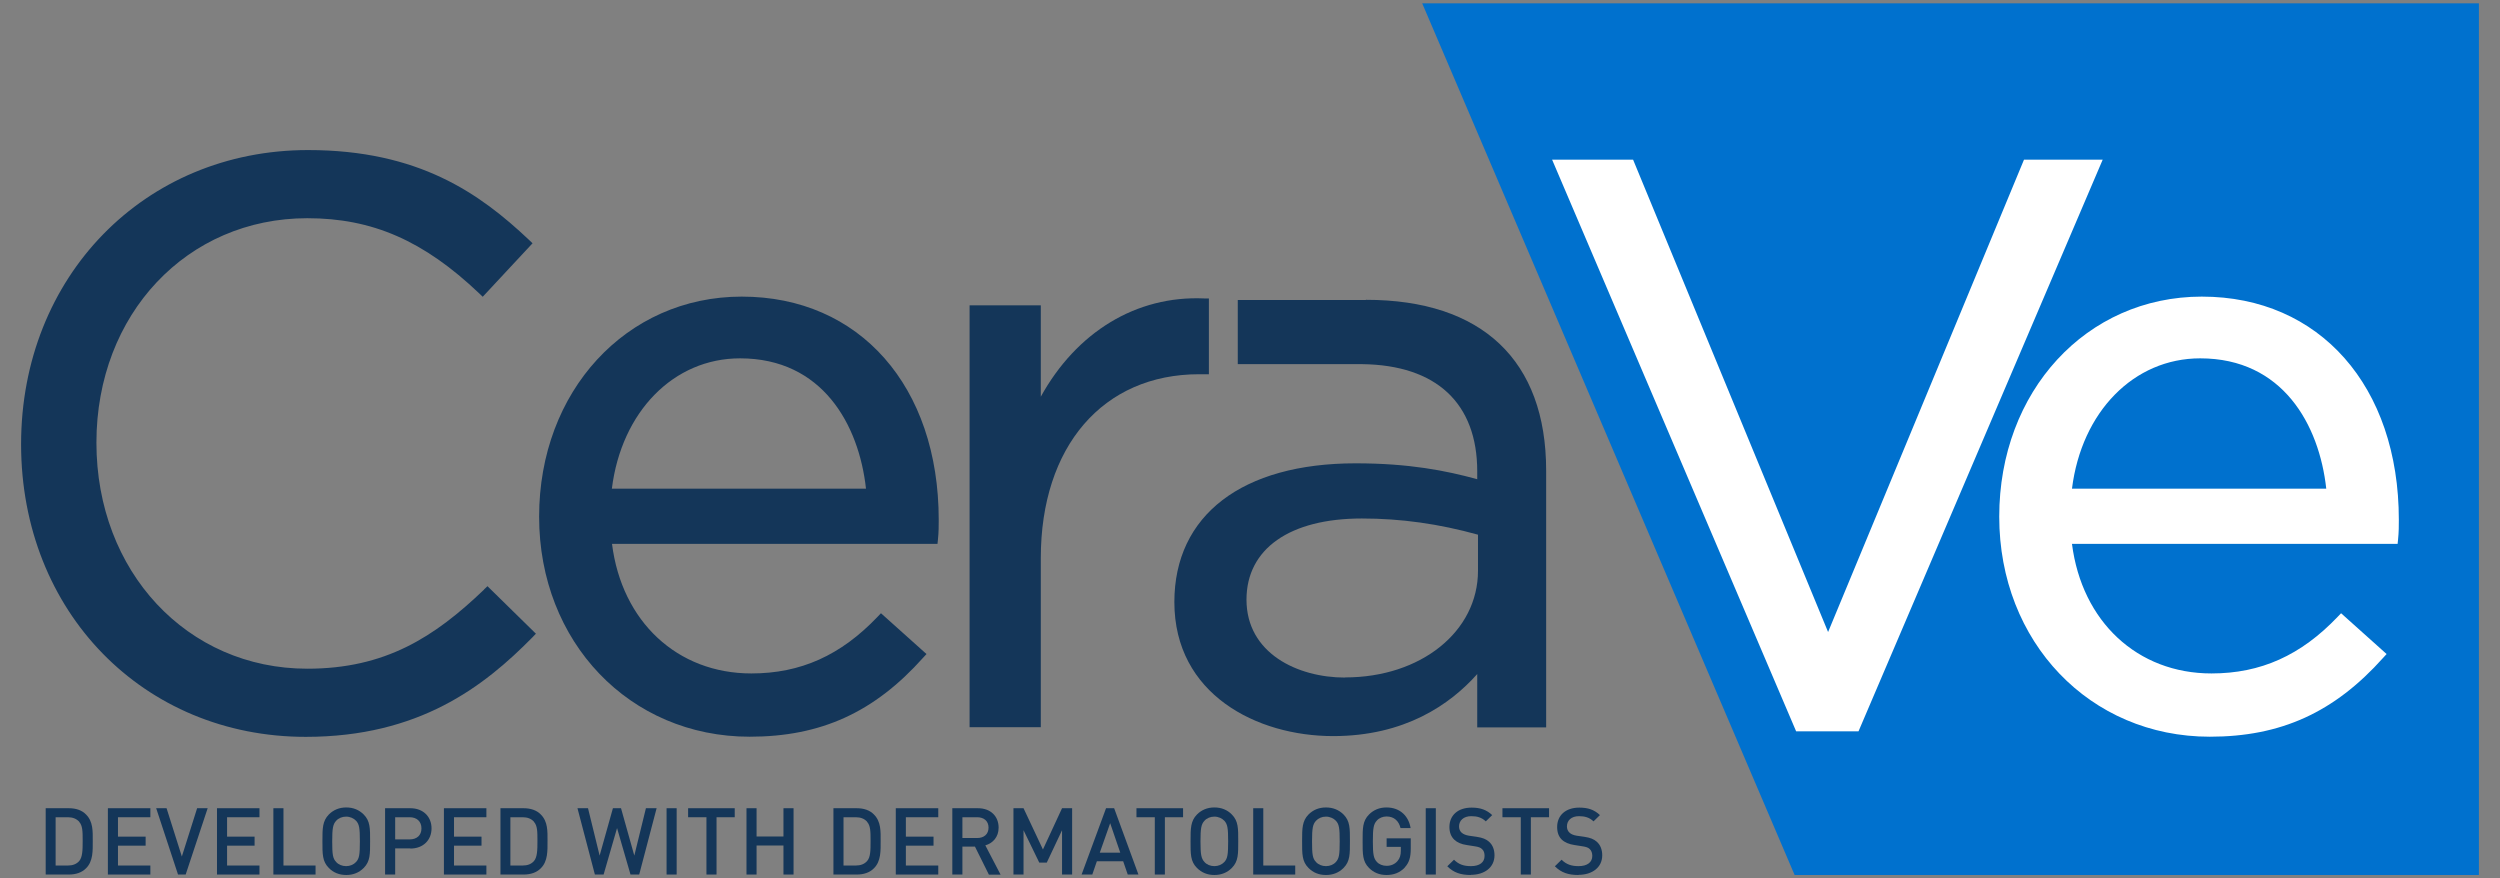 <?xml version="1.0" encoding="UTF-8"?>
<svg id="Layer_1" xmlns="http://www.w3.org/2000/svg" version="1.1" viewBox="0 0 163.6 57.48">
  <rect x="0" y="0" width="163.6" height="57.48" fill="#808080" stroke="none"/>
  <!-- Generator: Adobe Illustrator 29.5.1, SVG Export Plug-In . SVG Version: 2.1.0 Build 141)  -->
  <defs>
    <style>
      .st0 {
        fill: #fff;
      }

      .st1 {
        fill: #0071ce;
      }

      .st2 {
        fill: #143659;
      }
    </style>
  </defs>
  <polygon class="st1" points="162.22 .22 93.07 .22 117.44 57.26 162.22 57.26 162.22 .22"/>
  <path class="st2" d="M5.63,56.82c-.27.28-.67.41-1.12.41h-1.52v-4.34h1.52c.46,0,.85.13,1.12.41.47.47.44,1.1.44,1.73s.03,1.33-.44,1.79ZM5.18,53.77c-.19-.2-.43-.29-.74-.29h-.8v3.16h.8c.31,0,.56-.09.74-.29.22-.25.23-.72.23-1.32s0-1-.23-1.25Z"/>
  <path class="st2" d="M7.06,57.23v-4.34h2.78v.59h-2.12v1.27h1.81v.59h-1.81v1.3h2.12v.59h-2.78Z"/>
  <path class="st2" d="M12.16,57.23h-.51l-1.43-4.34h.68l1,3.16,1-3.16h.69l-1.44,4.34Z"/>
  <path class="st2" d="M14.2,57.23v-4.34h2.78v.59h-2.12v1.27h1.8v.59h-1.8v1.3h2.12v.59h-2.78Z"/>
  <path class="st2" d="M17.89,57.23v-4.34h.66v3.75h2.1v.59h-2.75Z"/>
  <path class="st2" d="M23.8,56.8c-.3.3-.68.46-1.14.46s-.85-.16-1.14-.46c-.43-.43-.42-.91-.42-1.75s0-1.32.42-1.75c.3-.3.68-.46,1.14-.46s.84.16,1.14.46c.43.43.42.91.42,1.75s.01,1.32-.42,1.75ZM23.3,53.71c-.15-.16-.39-.27-.65-.27s-.5.1-.65.27c-.21.23-.26.48-.26,1.35s.04,1.12.26,1.35c.15.17.39.27.65.27s.49-.1.65-.27c.21-.23.25-.48.25-1.35s-.04-1.12-.25-1.35Z"/>
  <path class="st2" d="M26.85,55.52h-.99v1.71h-.66v-4.34h1.65c.85,0,1.39.56,1.39,1.32s-.54,1.32-1.39,1.32ZM26.81,53.48h-.95v1.45h.95c.46,0,.77-.26.77-.72s-.31-.73-.77-.73Z"/>
  <path class="st2" d="M29.05,57.23v-4.34h2.78v.59h-2.12v1.27h1.8v.59h-1.8v1.3h2.12v.59h-2.78Z"/>
  <path class="st2" d="M35.39,56.82c-.27.28-.67.41-1.12.41h-1.52v-4.34h1.52c.45,0,.85.13,1.12.41.47.47.44,1.1.44,1.73s.03,1.33-.44,1.79ZM34.94,53.77c-.18-.2-.43-.29-.74-.29h-.8v3.16h.8c.32,0,.56-.09.74-.29.22-.25.23-.72.23-1.32s0-1-.23-1.25Z"/>
  <path class="st2" d="M41.83,57.23h-.57l-.88-3.04-.88,3.04h-.57l-1.14-4.34h.69l.76,3.1.87-3.1h.53l.87,3.1.76-3.1h.7l-1.14,4.34Z"/>
  <path class="st2" d="M43.62,57.23v-4.34h.66v4.34h-.66Z"/>
  <path class="st2" d="M46.89,53.48v3.75h-.66v-3.75h-1.2v-.59h3.05v.59h-1.2Z"/>
  <path class="st2" d="M51.27,57.23v-1.9h-1.76v1.9h-.66v-4.34h.66v1.85h1.76v-1.85h.66v4.34h-.66Z"/>
  <path class="st2" d="M57.19,56.82c-.27.28-.67.41-1.12.41h-1.53v-4.34h1.53c.46,0,.85.13,1.12.41.47.47.44,1.1.44,1.73s.03,1.33-.44,1.79ZM56.74,53.77c-.18-.2-.43-.29-.74-.29h-.8v3.16h.8c.31,0,.56-.09.74-.29.23-.25.23-.72.23-1.32s0-1-.23-1.25Z"/>
  <path class="st2" d="M58.62,57.23v-4.34h2.78v.59h-2.12v1.27h1.81v.59h-1.81v1.3h2.12v.59h-2.78Z"/>
  <path class="st2" d="M64.71,57.23l-.91-1.83h-.82v1.83h-.66v-4.34h1.68c.83,0,1.35.53,1.35,1.27,0,.62-.38,1.02-.87,1.16l1,1.92h-.77ZM63.95,53.48h-.97v1.36h.97c.44,0,.74-.25.74-.68s-.3-.68-.74-.68Z"/>
  <path class="st2" d="M69.5,57.23v-2.9l-1,2.12h-.49l-1.03-2.12v2.9h-.66v-4.34h.66l1.27,2.7,1.25-2.7h.66v4.34h-.66Z"/>
  <path class="st2" d="M73.8,57.23l-.3-.87h-1.72l-.3.87h-.7l1.6-4.34h.53l1.59,4.34h-.7ZM72.65,53.87l-.68,1.93h1.34l-.66-1.93Z"/>
  <path class="st2" d="M76.23,53.48v3.75h-.66v-3.75h-1.2v-.59h3.05v.59h-1.2Z"/>
  <path class="st2" d="M80.61,56.8c-.3.3-.68.46-1.14.46s-.84-.16-1.14-.46c-.43-.43-.42-.91-.42-1.75s0-1.32.42-1.75c.3-.3.68-.46,1.14-.46s.85.16,1.14.46c.43.43.42.91.42,1.75s.01,1.32-.42,1.75ZM80.12,53.71c-.15-.16-.39-.27-.65-.27s-.5.1-.65.27c-.21.23-.26.48-.26,1.35s.05,1.12.26,1.35c.15.17.39.27.65.27s.49-.1.65-.27c.21-.23.25-.48.25-1.35s-.04-1.12-.25-1.35Z"/>
  <path class="st2" d="M82.01,57.23v-4.34h.66v3.75h2.09v.59h-2.75Z"/>
  <path class="st2" d="M87.92,56.8c-.3.3-.68.46-1.15.46s-.84-.16-1.14-.46c-.43-.43-.42-.91-.42-1.75s0-1.32.42-1.75c.3-.3.68-.46,1.14-.46s.85.16,1.15.46c.43.43.42.91.42,1.75s.01,1.32-.42,1.75ZM87.42,53.71c-.15-.16-.39-.27-.65-.27s-.49.1-.65.27c-.21.23-.26.48-.26,1.35s.04,1.12.26,1.35c.15.17.39.27.65.27s.5-.1.65-.27c.21-.23.25-.48.25-1.35s-.04-1.12-.25-1.35Z"/>
  <path class="st2" d="M91.93,56.77c-.33.35-.74.49-1.2.49s-.84-.16-1.14-.46c-.43-.43-.42-.91-.42-1.75s-.01-1.32.42-1.75c.3-.3.68-.46,1.14-.46.92,0,1.46.6,1.58,1.35h-.66c-.11-.47-.43-.76-.91-.76-.26,0-.49.1-.64.27-.21.23-.26.48-.26,1.35s.05,1.12.26,1.35c.15.17.39.26.64.26.29,0,.54-.11.71-.31.16-.18.22-.4.22-.68v-.25h-.93v-.56h1.58v.67c0,.56-.1.92-.39,1.23Z"/>
  <path class="st2" d="M93.3,57.23v-4.34h.66v4.34h-.66Z"/>
  <path class="st2" d="M96.25,57.26c-.65,0-1.12-.15-1.54-.57l.44-.43c.32.32.66.42,1.11.42.57,0,.89-.25.89-.67,0-.19-.05-.35-.17-.45-.11-.1-.22-.14-.48-.18l-.51-.08c-.36-.05-.63-.17-.82-.35-.21-.2-.32-.48-.32-.83,0-.76.55-1.27,1.45-1.27.57,0,.98.14,1.35.49l-.42.41c-.27-.26-.58-.34-.95-.34-.51,0-.8.29-.8.67,0,.16.05.3.17.41.11.1.29.17.49.2l.49.07c.4.06.63.16.81.32.24.21.36.52.36.89,0,.8-.66,1.28-1.56,1.28Z"/>
  <path class="st2" d="M100.18,53.48v3.75h-.66v-3.75h-1.2v-.59h3.05v.59h-1.2Z"/>
  <path class="st2" d="M103.29,57.26c-.65,0-1.12-.15-1.54-.57l.44-.43c.32.32.67.42,1.11.42.57,0,.9-.25.9-.67,0-.19-.06-.35-.17-.45-.11-.1-.22-.14-.48-.18l-.51-.08c-.35-.05-.64-.17-.83-.35-.21-.2-.31-.48-.31-.83,0-.76.55-1.27,1.45-1.27.58,0,.98.14,1.35.49l-.42.41c-.27-.26-.58-.34-.95-.34-.51,0-.79.29-.79.67,0,.16.05.3.17.41.1.1.28.17.48.2l.49.07c.4.06.63.16.81.32.24.21.36.52.36.89,0,.8-.66,1.28-1.56,1.28Z"/>
  <path class="st2" d="M31.67,38.59c-3.25,3.11-6.46,5.17-11.56,5.17-7.87,0-13.8-6.36-13.8-14.79s5.94-14.69,13.8-14.69c4.26,0,7.62,1.47,11.25,4.92l.23.22,3.26-3.5-.23-.22c-3.23-3.05-7.23-5.88-14.46-5.88C9.45,9.82,1.38,18.1,1.38,29.07s8.01,19.15,18.63,19.15c7.41,0,11.66-3.29,14.83-6.51l.23-.24-3.17-3.11-.23.22Z"/>
  <path class="st2" d="M48.54,19.41c-7.56,0-13.26,6.19-13.26,14.4s5.92,14.4,13.78,14.4c4.65,0,8.15-1.59,11.35-5.17l.22-.24-2.98-2.67-.22.23c-2.41,2.53-5.04,3.71-8.26,3.71-4.85,0-8.48-3.39-9.12-8.48h21.3l.03-.29c.05-.48.05-.91.05-1.28,0-8.74-5.18-14.61-12.89-14.61h0ZM40.04,31.98c.63-5.04,4.04-8.53,8.39-8.53,5.39,0,7.78,4.34,8.24,8.53h-16.64Z"/>
  <path class="st2" d="M79.11,24.5v-4.97h-.31c-4.45-.2-8.36,2.21-10.69,6.43v-5.98h-4.66v27.61h4.66v-11.07c0-7.31,4.07-12.03,10.36-12.03h.64Z"/>
  <polygon class="st0" points="132.45 10.45 119.63 41.36 106.87 10.45 101.57 10.45 117.54 47.86 121.62 47.86 137.6 10.45 132.45 10.45"/>
  <path class="st0" d="M144.09,19.41c-7.56,0-13.26,6.19-13.26,14.4s5.93,14.4,13.78,14.4c4.65,0,8.15-1.59,11.35-5.17l.22-.24-2.98-2.67-.22.23c-2.41,2.53-5.04,3.71-8.26,3.71-4.85,0-8.48-3.39-9.13-8.48h21.31l.03-.29c.05-.48.05-.91.05-1.28,0-8.74-5.18-14.61-12.89-14.61h0ZM152.23,31.98h-16.64c.63-5.04,4.05-8.53,8.39-8.53,5.4,0,7.79,4.34,8.25,8.53h0Z"/>
  <path class="st2" d="M89.38,19.63h-8.38v4.2h8.14c4.85.06,7.53,2.55,7.53,7.02v.51c-2.04-.56-4.45-1.04-7.96-1.04-7.42,0-11.86,3.39-11.86,9.08,0,6.03,5.39,8.77,10.39,8.77,4.69,0,7.66-2.07,9.43-4.06v3.49h4.51v-16.81c0-7.2-4.19-11.17-11.79-11.17h0ZM88.02,44.34c-3.11,0-6.45-1.59-6.45-5.1,0-3.32,2.82-5.31,7.55-5.31,2.56,0,5.04.35,7.6,1.06v2.36c0,3.98-3.74,6.98-8.69,6.98h0Z"/>
</svg>